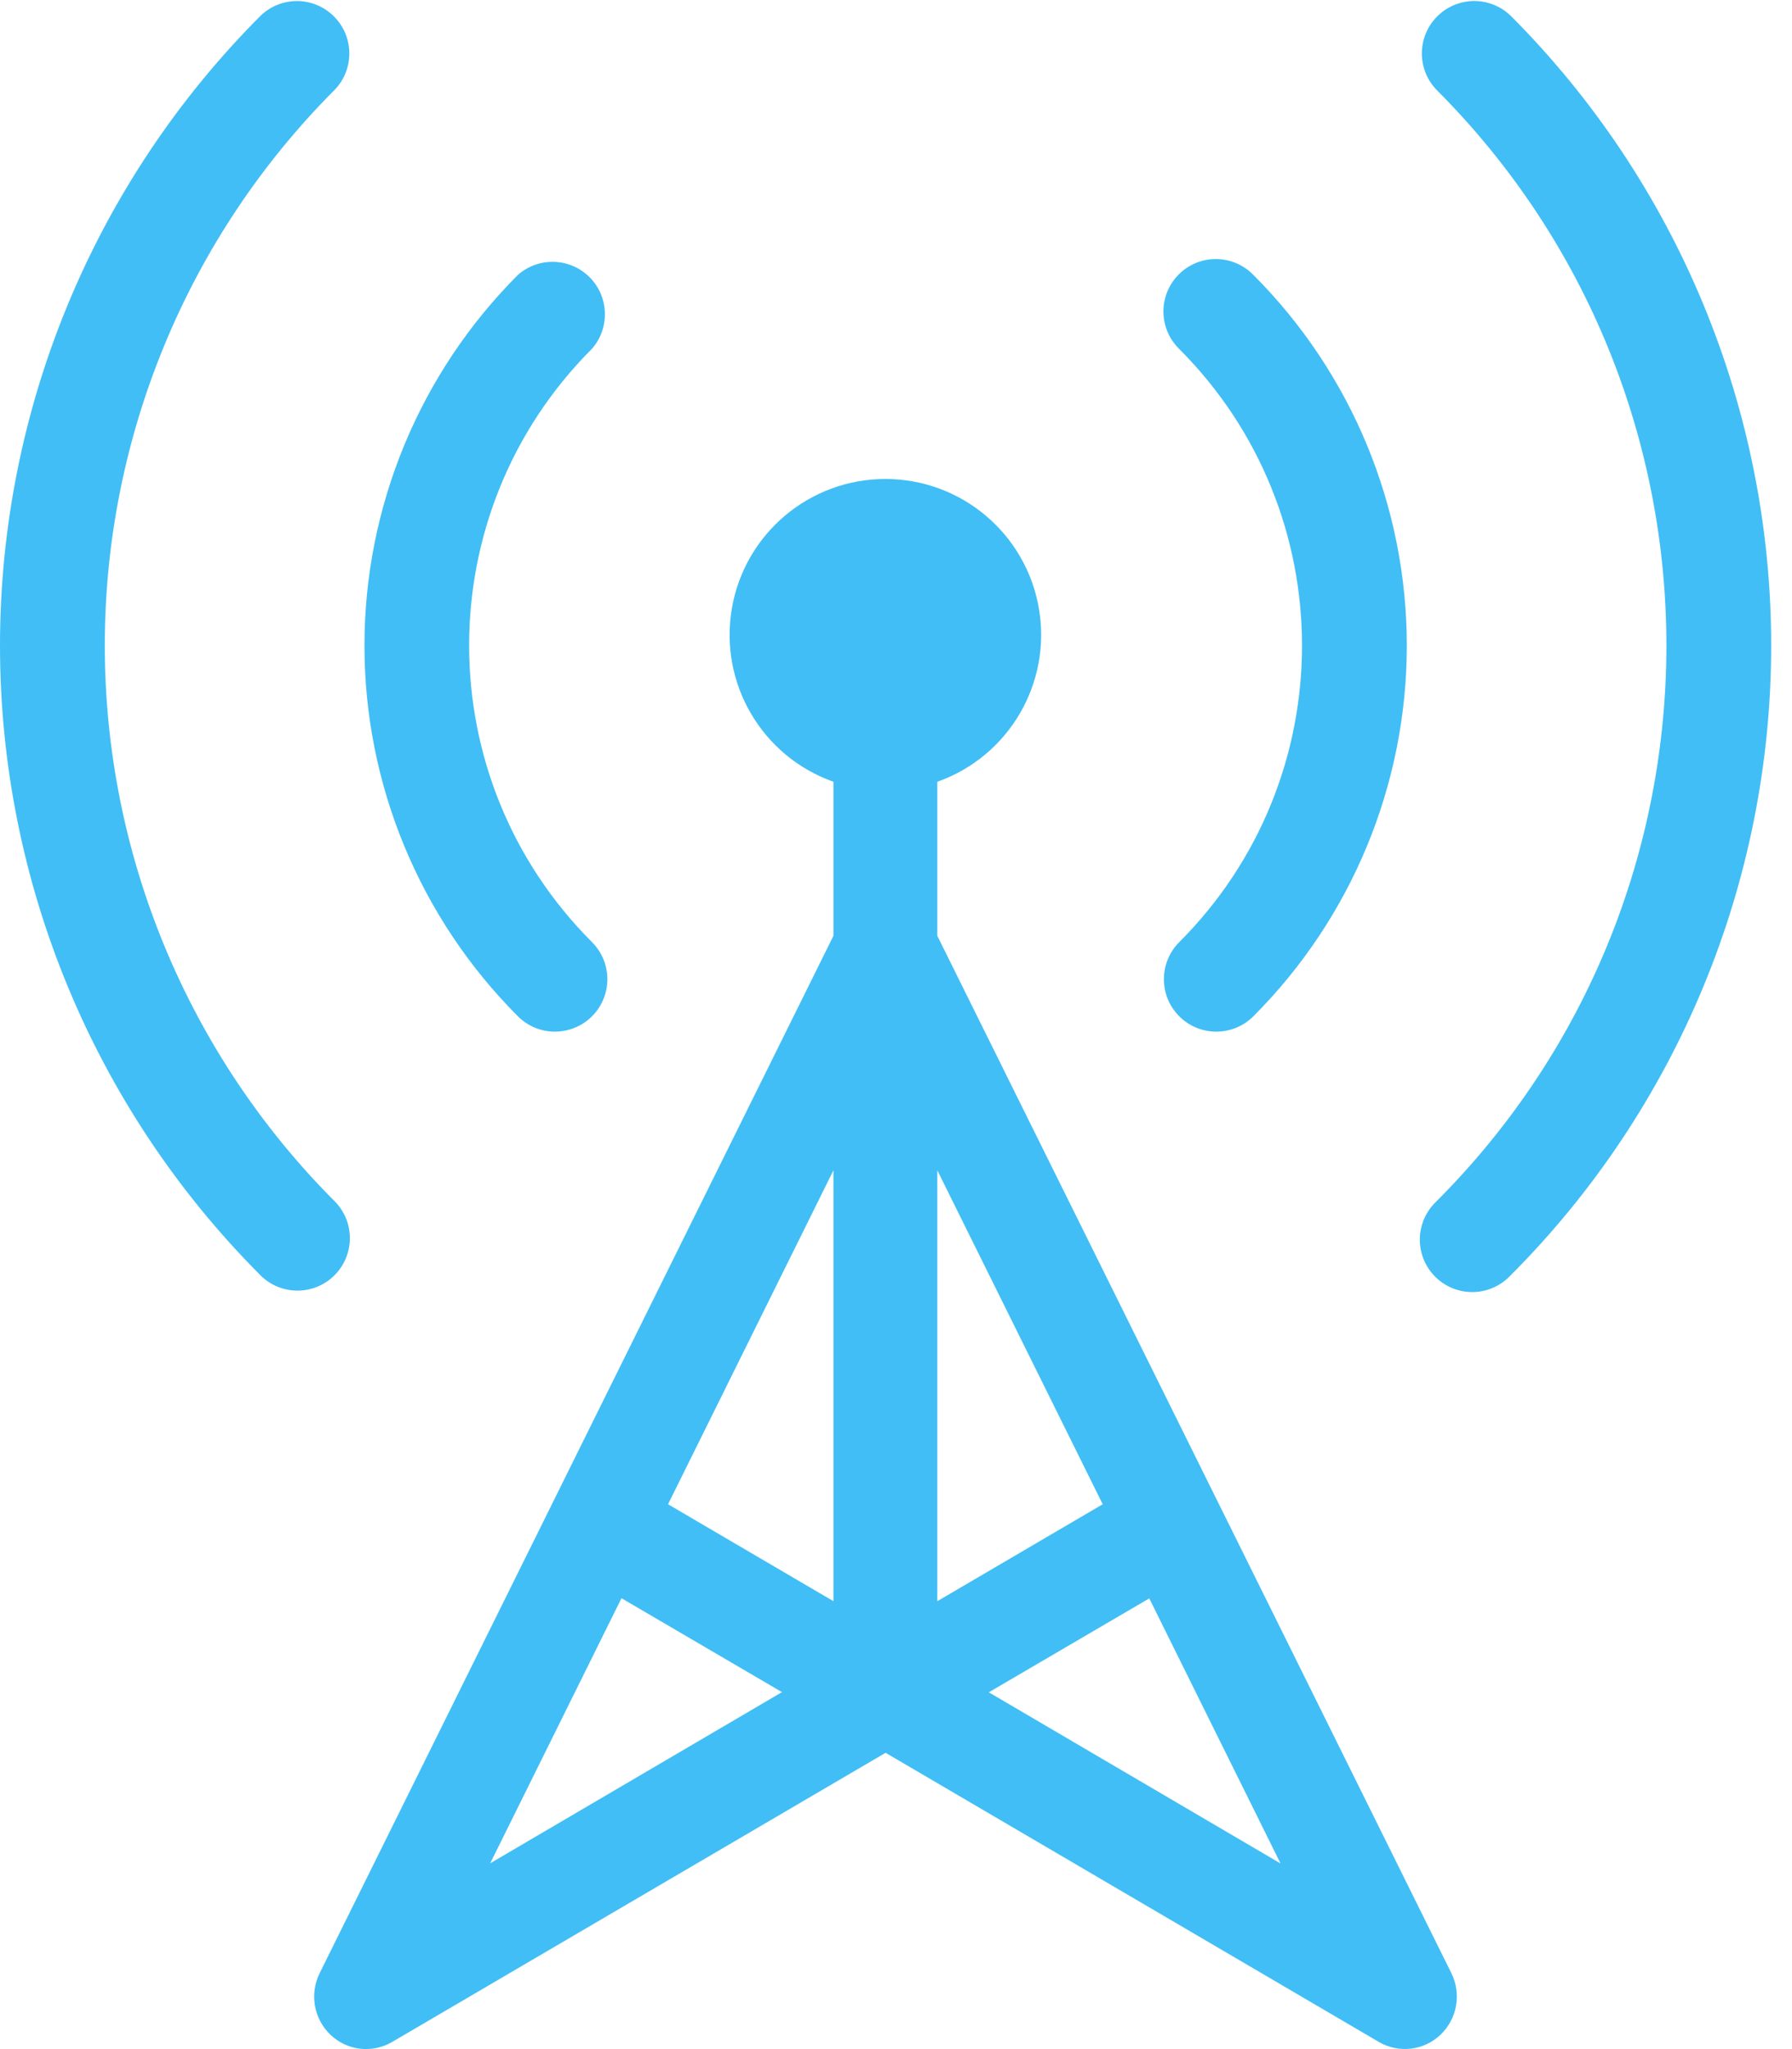 <?xml version="1.0" encoding="UTF-8"?>
<svg width="42px" height="48px" viewBox="0 0 42 48" version="1.1" xmlns="http://www.w3.org/2000/svg" xmlns:xlink="http://www.w3.org/1999/xlink">
    <!-- Generator: Sketch 62 (91390) - https://sketch.com -->
    <title>Group 109</title>
    <desc>Created with Sketch.</desc>
    <g id="Page-1" stroke="none" stroke-width="1" fill="none" fill-rule="evenodd">
        <g id="Artboard" transform="translate(-1129, -401)" fill="#41BEF5" fill-rule="nonzero">
            <g id="Group-109" transform="translate(1129, 401)">
                <path d="M13.004,24.166 C13.502,24.167 13.952,23.868 14.142,23.407 C14.333,22.947 14.226,22.417 13.872,22.066 C10.036,18.229 10.036,12.009 13.872,8.172 C14.299,7.686 14.275,6.951 13.818,6.493 C13.36,6.036 12.625,6.012 12.139,6.439 C9.836,8.742 8.542,11.866 8.542,15.123 C8.542,18.38 9.836,21.504 12.139,23.807 C12.368,24.037 12.679,24.166 13.004,24.166 Z" id="Path_1"></path>
                <path d="M7.851,28.147 C4.397,24.693 2.456,20.007 2.456,15.122 C2.456,10.237 4.397,5.551 7.851,2.097 C8.308,1.614 8.298,0.855 7.827,0.385 C7.357,-0.086 6.598,-0.096 6.115,0.361 C2.2,4.276 0,9.586 0,15.123 C0,20.659 2.2,25.969 6.115,29.884 C6.596,30.353 7.365,30.348 7.84,29.873 C8.315,29.398 8.321,28.629 7.852,28.148 L7.851,28.147 Z" id="Path_2"></path>
                <path d="M27.639,23.807 C28.118,24.286 28.896,24.286 29.375,23.807 C31.678,21.504 32.972,18.38 32.972,15.123 C32.972,11.866 31.678,8.742 29.375,6.439 C29.066,6.122 28.611,5.996 28.183,6.108 C27.755,6.221 27.42,6.556 27.308,6.984 C27.195,7.412 27.322,7.867 27.639,8.176 C31.475,12.012 31.475,18.233 27.639,22.069 C27.159,22.549 27.159,23.327 27.639,23.807 L27.639,23.807 Z" id="Path_3"></path>
                <path d="M35.397,0.36 C34.914,-0.097 34.155,-0.087 33.685,0.384 C33.214,0.854 33.204,1.613 33.661,2.096 C40.855,9.29 40.855,20.953 33.661,28.147 C33.337,28.454 33.204,28.913 33.316,29.346 C33.428,29.778 33.766,30.116 34.198,30.228 C34.631,30.34 35.09,30.207 35.397,29.883 C39.313,25.968 41.512,20.658 41.512,15.121 C41.512,9.584 39.313,4.274 35.397,0.359 L35.397,0.36 Z" id="Path_4"></path>
                <path d="M21.968,21.921 L21.968,18.313 C23.644,17.72 24.65,16.006 24.349,14.253 C24.049,12.501 22.529,11.22 20.751,11.22 C18.973,11.22 17.453,12.501 17.153,14.253 C16.852,16.006 17.858,17.72 19.534,18.313 L19.534,21.921 L7.492,46.221 C7.251,46.707 7.355,47.292 7.747,47.666 C8.138,48.038 8.727,48.105 9.192,47.832 L20.756,41.059 L32.316,47.832 C32.781,48.104 33.37,48.036 33.76,47.665 C34.153,47.292 34.257,46.706 34.016,46.22 L21.968,21.921 Z M25.845,35.237 L21.968,37.508 L21.968,27.414 L25.845,35.237 Z M19.534,37.508 L15.657,35.237 L19.534,27.414 L19.534,37.508 Z M11.489,43.648 L14.566,37.438 L18.327,39.638 L11.489,43.648 Z M23.175,39.642 L26.936,37.442 L30.013,43.652 L23.175,39.642 Z" id="Path_5"></path>
            </g>
        </g>
    </g>
</svg>